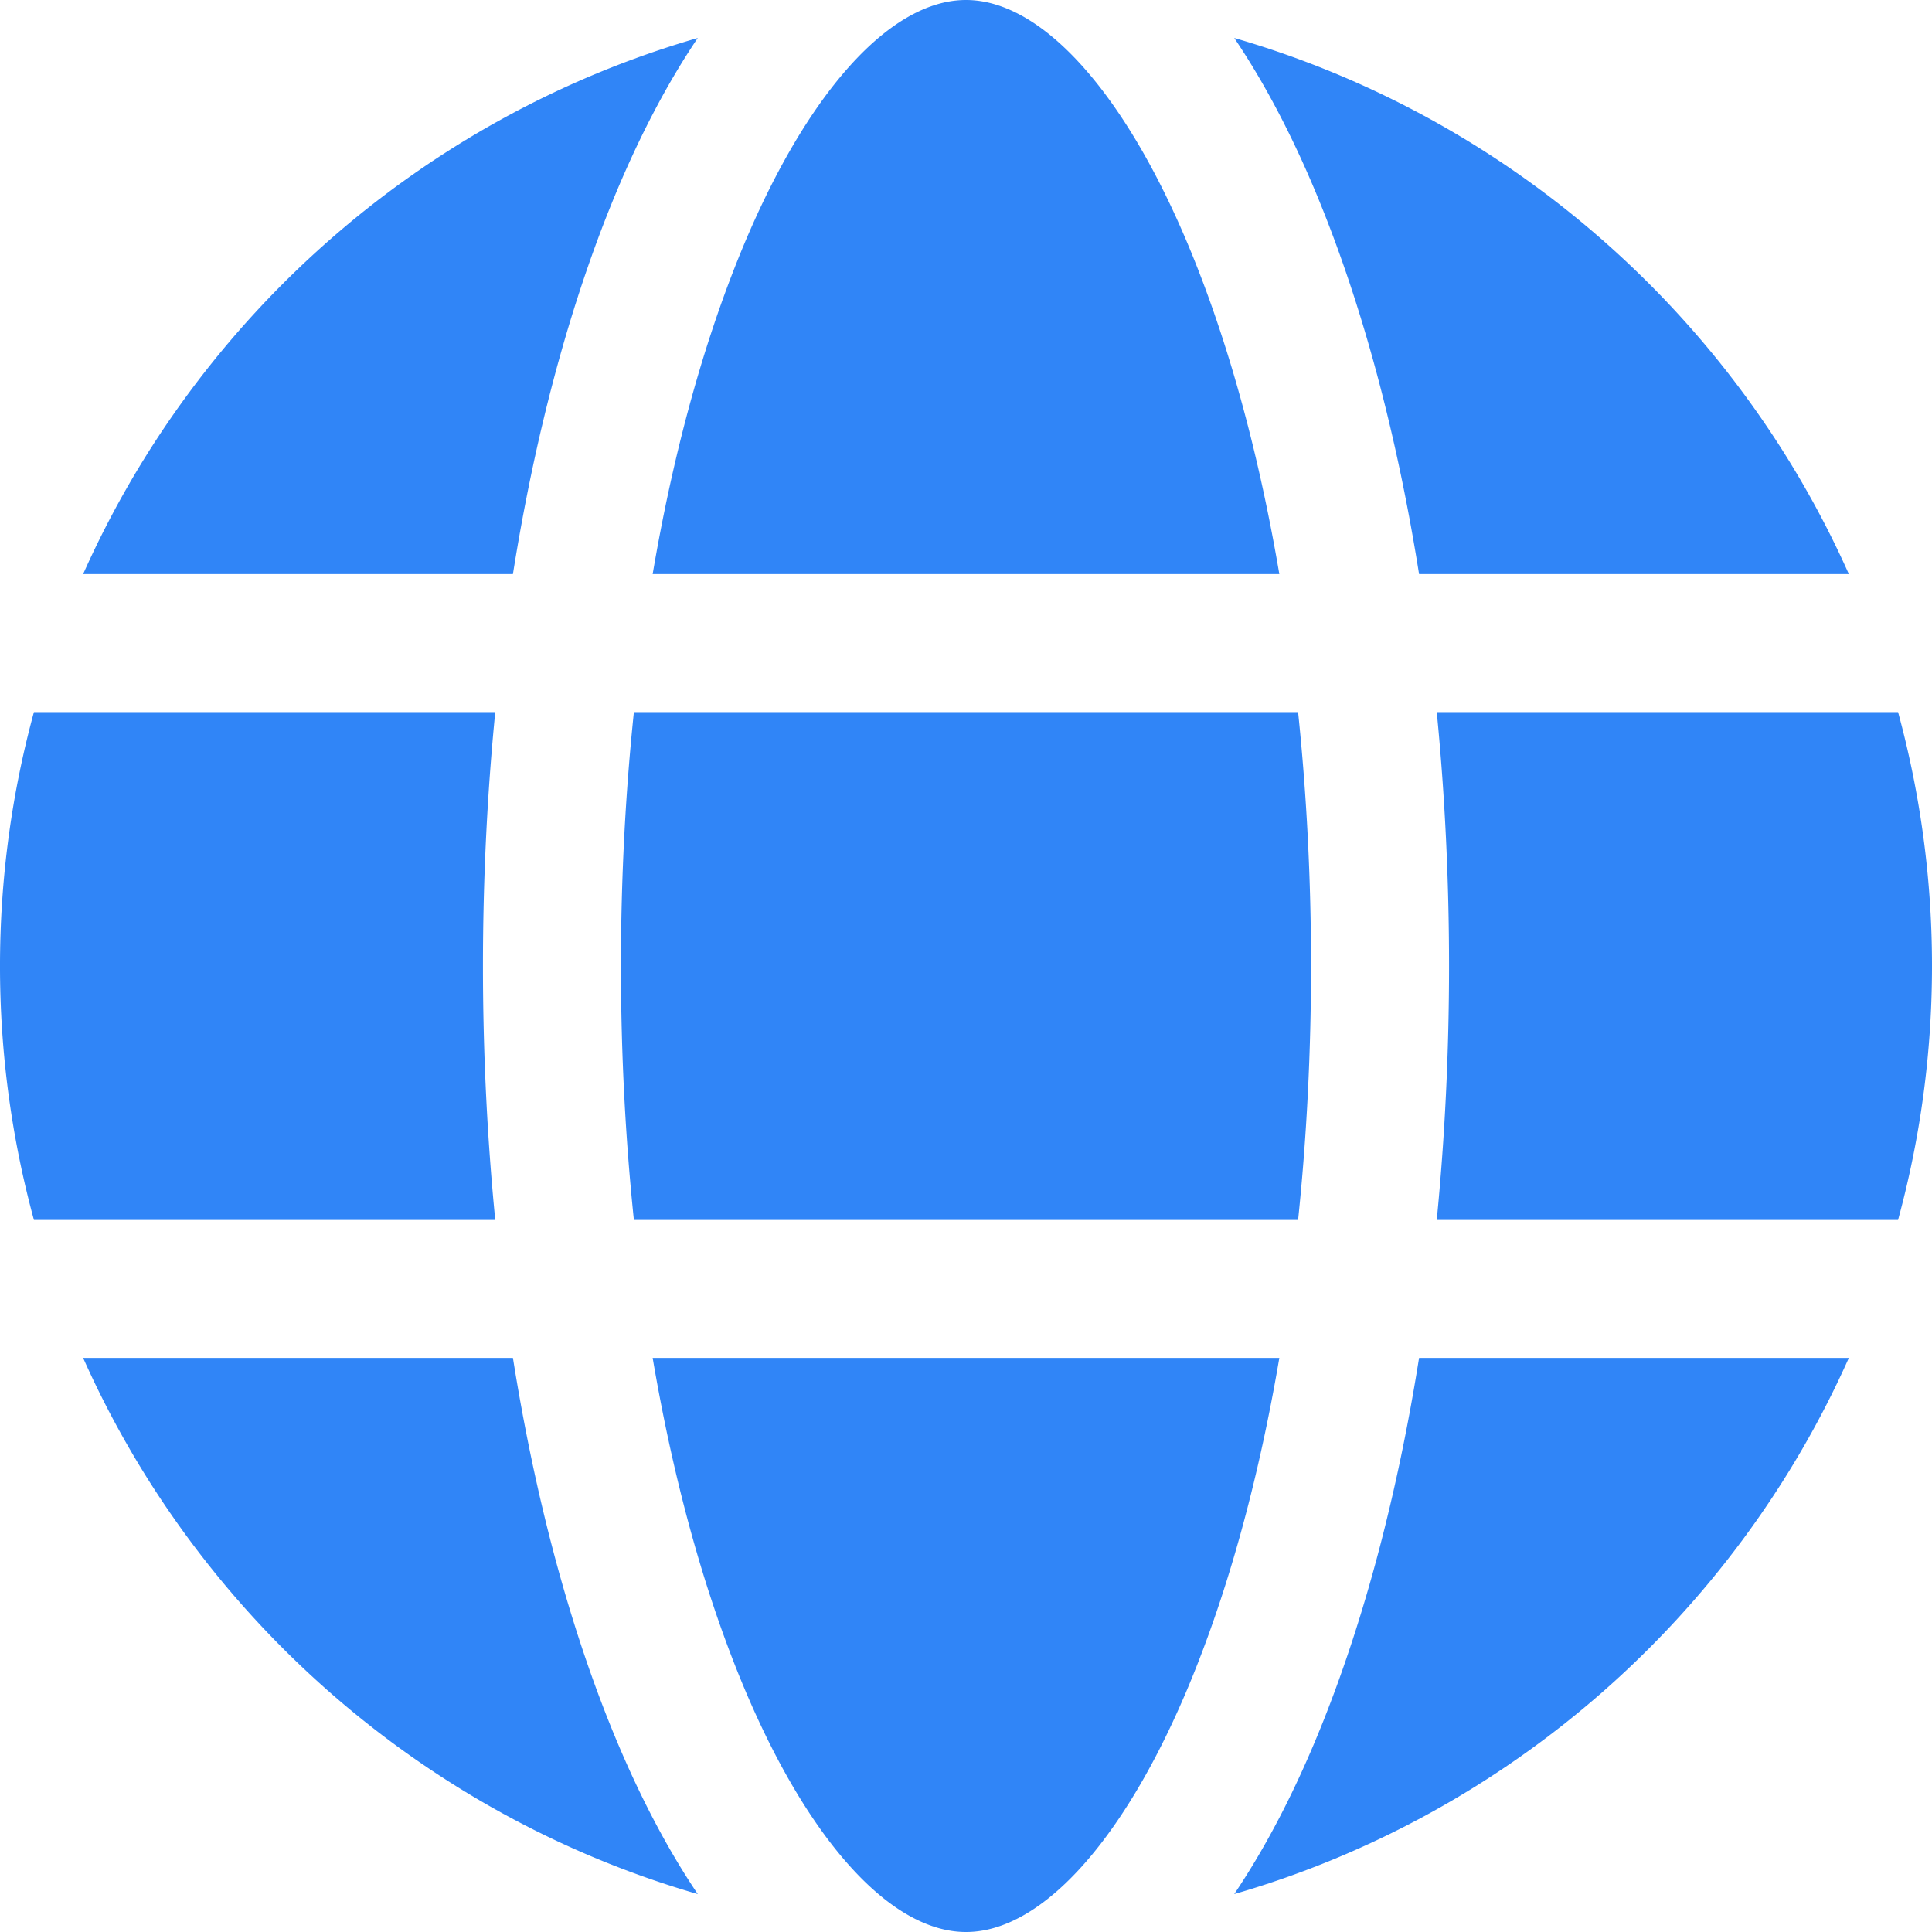 <?xml version="1.0" encoding="UTF-8"?> <svg xmlns="http://www.w3.org/2000/svg" xmlns:xlink="http://www.w3.org/1999/xlink" width="512" height="512" x="0" y="0" viewBox="0 0 512 512" style="enable-background:new 0 0 512 512" xml:space="preserve" class=""> <g> <path fill-rule="evenodd" d="M489.965 152.138H376.069c-5.672-35.682-14.299-68.551-25.568-96.717-6.993-17.502-14.854-32.669-23.416-45.361 72.843 21.082 132.411 73.727 162.88 142.078zm-162.88 349.818c8.562-12.708 16.424-27.865 23.416-45.372 11.269-28.172 19.896-61.04 25.568-96.723h113.896c-30.469 68.368-90.037 121.008-162.88 142.095zM22.03 359.862h113.901c5.667 35.682 14.299 68.551 25.562 96.723 7.009 17.507 14.86 32.663 23.422 45.372-72.848-21.088-132.411-73.728-162.885-142.095zM184.915 10.06c-8.562 12.692-16.412 27.859-23.422 45.361-11.264 28.166-19.895 61.035-25.562 96.717H22.03C52.504 83.787 112.067 31.142 184.915 10.06zM256-.001c-20.629 0-43.269 25.794-60.55 68.998-9.694 24.252-17.27 52.435-22.489 83.141h166.077c-5.224-30.706-12.789-58.889-22.489-83.141C299.269 25.794 276.629-.001 256-.001zM-.001 256c0-23.277 3.143-45.841 8.993-67.289h122.253c-2.146 21.804-3.257 44.352-3.257 67.289 0 22.936 1.111 45.485 3.257 67.294H8.993A255.455 255.455 0 0 1-.001 256zm167.986 67.295c-2.259-21.68-3.429-44.25-3.429-67.294 0-23.028 1.17-45.598 3.429-67.289H344.01c2.264 21.691 3.429 44.261 3.429 67.289 0 23.044-1.165 45.614-3.429 67.294zM256 512.001c20.629 0 43.269-25.794 60.549-68.993 9.7-24.241 17.265-52.435 22.489-83.146H172.961c5.219 30.711 12.795 58.905 22.489 83.146 17.281 43.199 39.921 68.993 60.55 68.993zM512.001 256c0 23.281-3.143 45.841-8.994 67.294H380.755c2.146-21.81 3.257-44.358 3.257-67.294 0-22.937-1.111-45.485-3.257-67.289h122.253A255.453 255.453 0 0 1 512.001 256z" clip-rule="evenodd" fill="#3085f7" opacity="1" data-original="#000000" class=""></path> </g> </svg> 